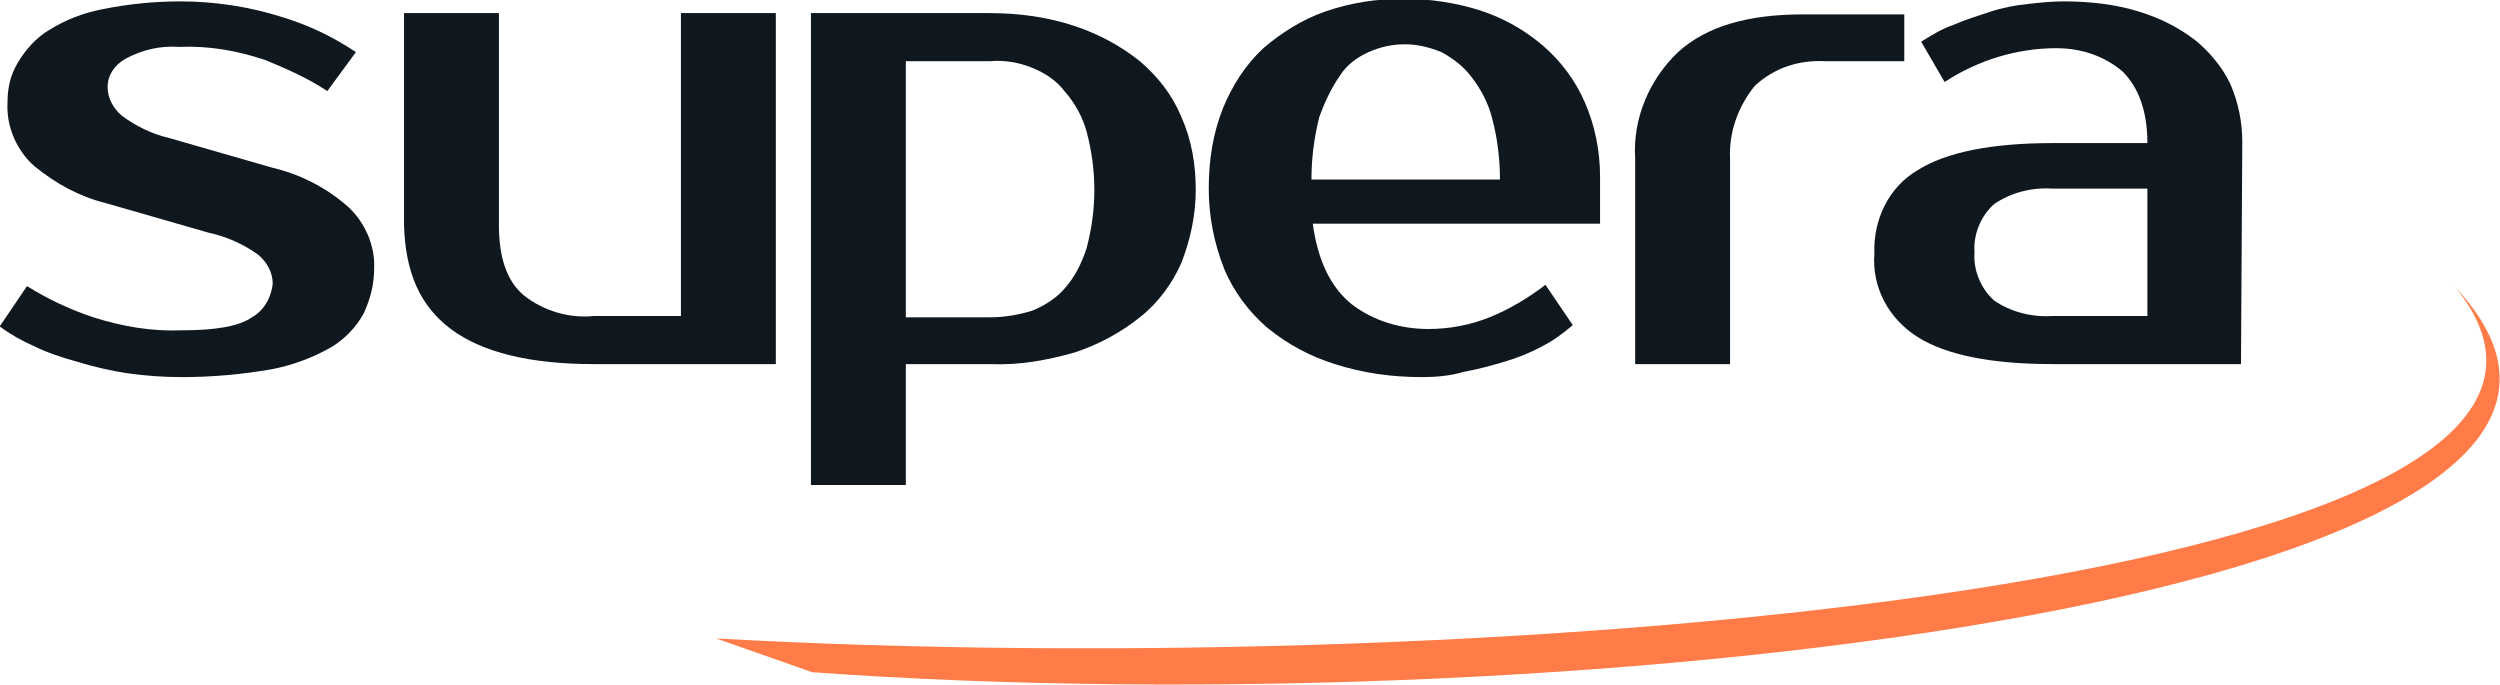 <?xml version="1.0" encoding="utf-8"?>
<!-- Generator: Adobe Illustrator 23.0.3, SVG Export Plug-In . SVG Version: 6.00 Build 0)  -->
<svg version="1.1" id="Capa_1" xmlns="http://www.w3.org/2000/svg" xmlns:xlink="http://www.w3.org/1999/xlink" x="0px" y="0px"
	 viewBox="0 0 192.3 52.7" style="enable-background:new 0 0 192.3 52.7;" xml:space="preserve">
<style type="text/css">
	.st0{fill:#0F171F;}
	.st1{opacity:0.85;fill:#FF652A;enable-background:new    ;}
</style>
<g id="logo_01-logo-black">
	<g id="Group_17" transform="translate(0.377 0.007)">
		<path id="Fill_1" class="st0" d="M7.9,6.7c0,0.8,0.4,1.6,1.1,2.2c1.1,0.8,2.3,1.4,3.6,1.7l8,2.3c2.1,0.5,4.1,1.5,5.8,3
			c1.3,1.2,2.1,3,2,4.8c0,1.2-0.3,2.3-0.8,3.4c-0.6,1.1-1.5,2-2.5,2.6c-1.4,0.8-3,1.4-4.6,1.7c-2.3,0.4-4.6,0.6-6.9,0.6
			c-1.4,0-2.8-0.1-4.2-0.3c-1.3-0.2-2.6-0.5-3.9-0.9c-1.1-0.3-2.3-0.7-3.3-1.2c-0.9-0.4-1.8-0.9-2.6-1.5L1.7,22
			c1.6,1,3.3,1.8,5.1,2.4c2.2,0.7,4.5,1.1,6.8,1c2.6,0,4.4-0.3,5.4-1c0.9-0.5,1.5-1.5,1.6-2.6c0-0.8-0.4-1.6-1.1-2.2
			c-1.1-0.8-2.4-1.4-3.8-1.7l-8-2.3c-2-0.5-3.8-1.5-5.4-2.8c-1.4-1.2-2.2-3.1-2.1-4.9c0-1.1,0.2-2.1,0.8-3.1c0.6-1,1.4-1.9,2.4-2.5
			c1.3-0.8,2.6-1.3,4.1-1.6c2-0.4,4-0.6,6-0.6c2.6,0,5.3,0.4,7.8,1.2c2,0.6,3.9,1.5,5.7,2.7L24.8,7c-1.5-1-3.1-1.7-4.8-2.4
			c-2.1-0.7-4.3-1.1-6.6-1c-1.4-0.1-2.8,0.2-4.1,0.9C8.4,5,7.9,5.8,7.9,6.7"/>
		<path id="Fill_4" class="st0" d="M30.7,1H38v16.3c0,2.5,0.6,4.3,1.9,5.4c1.5,1.2,3.5,1.8,5.4,1.6H52V1h7.3V28h-14
			c-4.9,0-8.6-0.9-11-2.7c-2.4-1.8-3.5-4.4-3.6-8V1z"/>
		<path id="Fill_6" class="st0" d="M69.3,37.3h-7.3V1h13.7C78,1,80.2,1.3,82.3,2c1.8,0.6,3.5,1.5,5,2.7c1.4,1.2,2.5,2.6,3.2,4.3
			c0.8,1.8,1.1,3.7,1.1,5.6c0,1.9-0.4,3.8-1.1,5.6c-0.7,1.6-1.8,3.1-3.2,4.2c-1.5,1.2-3.2,2.1-5,2.7c-2.1,0.6-4.3,1-6.5,0.9h-6.5
			V37.3L69.3,37.3z M69.3,4.7v19.7h6.5c1.1,0,2.2-0.2,3.2-0.5c1-0.4,1.9-1,2.5-1.7c0.8-0.9,1.3-1.9,1.7-3.1c0.4-1.5,0.6-3,0.6-4.5
			c0-1.5-0.2-3-0.6-4.5c-0.3-1.1-0.9-2.2-1.7-3.1C80.9,6.2,80,5.6,79,5.2c-1-0.4-2.1-0.6-3.2-0.5L69.3,4.7z"/>
		<path id="Fill_8" class="st0" d="M109,29c-2.3,0-4.5-0.3-6.7-1c-1.9-0.6-3.6-1.5-5.2-2.8c-1.4-1.2-2.6-2.8-3.3-4.5
			c-0.8-2-1.2-4.1-1.2-6.2c0-2.1,0.3-4.2,1.1-6.2c0.7-1.7,1.7-3.3,3.1-4.6c1.4-1.2,3-2.2,4.7-2.8c2-0.7,4-1,6.1-1c2,0,4,0.3,5.9,0.9
			c1.8,0.6,3.4,1.5,4.8,2.7c1.4,1.2,2.5,2.7,3.2,4.3c0.8,1.8,1.2,3.8,1.2,5.8v3.6h-22.1c0.4,2.9,1.4,4.9,3,6.2
			c1.7,1.3,3.8,1.9,5.9,1.9c1.6,0,3.2-0.3,4.7-0.9c1.5-0.6,3-1.5,4.3-2.5l2.1,3.1c-0.7,0.6-1.5,1.2-2.3,1.6
			c-0.9,0.5-1.9,0.9-2.9,1.2c-1,0.3-2.1,0.6-3.2,0.8C111.2,28.9,110.1,29,109,29z M107.7,3.4c-1,0-1.9,0.2-2.8,0.6
			c-0.9,0.4-1.7,1-2.2,1.8c-0.7,1-1.2,2.1-1.6,3.2c-0.4,1.6-0.6,3.2-0.6,4.8h14.5c0-1.6-0.2-3.2-0.6-4.7c-0.3-1.2-0.9-2.3-1.6-3.2
			c-0.6-0.8-1.4-1.4-2.3-1.9C109.5,3.6,108.6,3.4,107.7,3.4L107.7,3.4z"/>
		<path id="Fill_11" class="st0" d="M146.2,4.7H140c-2-0.1-3.9,0.5-5.4,1.9c-1.3,1.6-2,3.6-1.9,5.6V28h-7.3V12.2
			c-0.2-3.1,1.1-6.1,3.3-8.2c2.2-2,5.4-2.9,9.6-2.9h7.8V4.7z"/>
		<path id="Fill_13" class="st0" d="M172,28h-14.5c-4.7,0-8.2-0.7-10.4-2.1c-2.2-1.4-3.5-3.8-3.3-6.4c-0.1-2.6,1.1-5.1,3.3-6.4
			c2.2-1.4,5.7-2.1,10.4-2.1h7.3c0-2.5-0.7-4.3-1.9-5.5c-1.4-1.2-3.2-1.8-5.1-1.8c-3,0-6,0.9-8.6,2.6l-1.8-3.1
			c0.8-0.5,1.6-1,2.5-1.3c0.9-0.4,1.9-0.7,2.8-1c0.9-0.3,1.9-0.5,2.9-0.6c0.9-0.1,1.8-0.2,2.7-0.2c2,0,4,0.2,5.9,0.8
			c1.6,0.5,3,1.2,4.3,2.2c1.1,0.9,2.1,2.1,2.7,3.4c0.6,1.4,0.9,2.9,0.9,4.4L172,28L172,28z M157.5,14.5c-1.6-0.1-3.2,0.3-4.5,1.2
			c-1,0.9-1.6,2.3-1.5,3.7c-0.1,1.4,0.5,2.8,1.5,3.7c1.3,0.9,2.9,1.3,4.5,1.2h7.3v-9.8H157.5z"/>
		<path id="Fill_15" class="st1" d="M54.7,49.1c60.3,3.4,152.1-4.4,133.8-27C210.4,45.6,121.5,56,62.1,51.7L54.7,49.1z"/>
	</g>
</g>
</svg>
